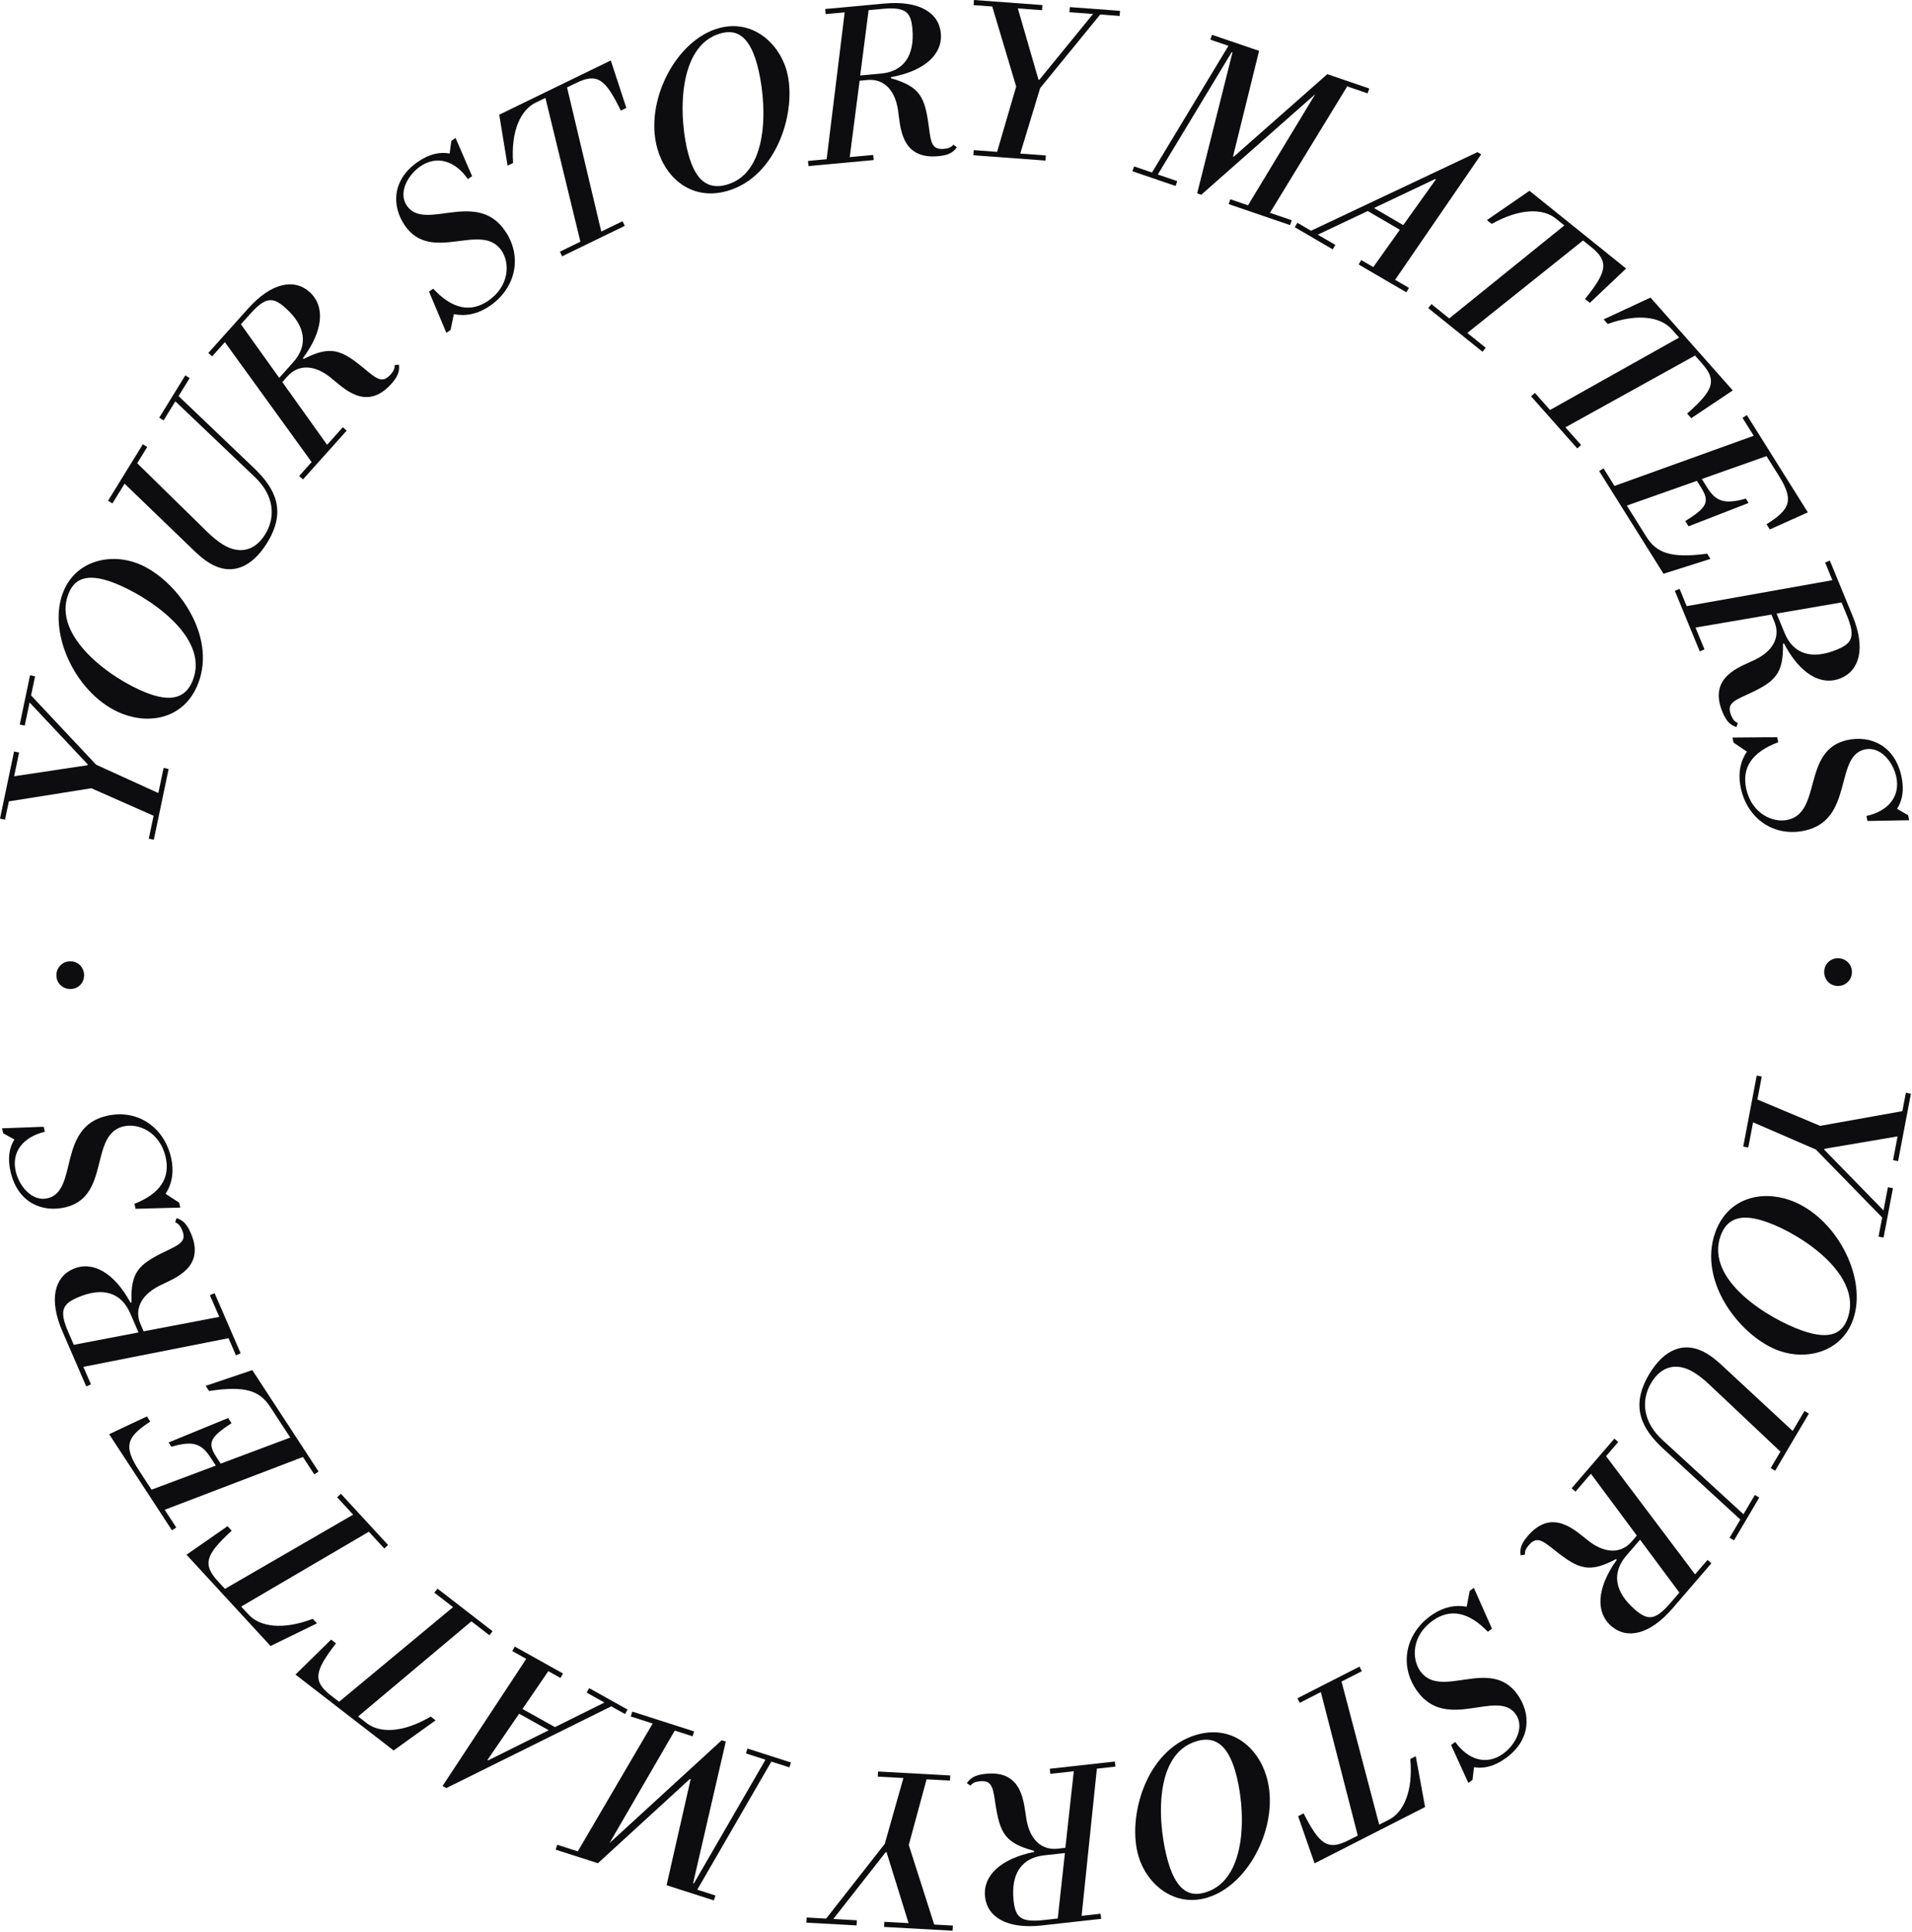 <svg width="1564" height="1580" viewBox="0 0 1564 1580" fill="none" xmlns="http://www.w3.org/2000/svg">
<path d="M16.14 592.63L24.58 552.34L28.69 553.2L25.42 568.82L78.6 625.46L129.52 648.67L133.83 628.12L137.94 628.98L125.81 686.86L121.7 686L125.63 667.25L74.73 644.74L7.25 655.49L4.11 670.45L0 669.59L11.51 614.67L15.62 615.53L11.55 634.93L71.63 625.9L71.77 625.24L24.2 574.59L20.24 593.5L16.13 592.64L16.14 592.63Z" fill="#0D0D0F"/>
<path d="M99.97 583.8C63.03 569.39 38.29 518.62 51.6 484.5C61.86 458.21 90.51 452.25 112.73 460.92C143.56 472.95 177.69 519.08 162.06 559.15C151.07 587.32 123.29 592.9 99.97 583.8ZM119.67 566.6C138.29 573.87 151.57 572.19 157.74 556.38C171.72 520.54 120.15 487.25 93.54 476.87C68.97 467.28 60.11 475.19 55.96 485.83C42.41 520.58 91.19 555.48 119.67 566.59V566.6Z" fill="#0D0D0F"/>
<path d="M120.43 365.6L112.23 378.9L169.19 434.73C173.97 439.46 178.63 443.11 182.2 445.32C196.07 453.87 208.68 450.39 216.88 437.09C226.22 421.93 223.41 404.41 208.59 390.34L143.43 328.27L133.82 343.86L130.24 341.66L151.57 307.05L155.15 309.25L146.07 323.98L207.95 383.04C225.18 399.58 234.65 417.85 218.51 444.02C205.9 464.47 188.99 471.41 171.12 460.4C167.26 458.02 163.32 454.8 159.22 450.89L101.91 395.63L91.95 411.79L88.37 409.59L116.84 363.39L120.42 365.6H120.43Z" fill="#0D0D0F"/>
<path d="M247.83 392.13L244.7 389.33L254.9 377.94L183.96 279.87L173.53 291.51L170.4 288.71L203.02 252.3C221.97 231.15 240.69 227.62 253.2 238.83C266.09 250.38 264.57 270.45 247.73 293.03L248.36 293.59C270.59 282.38 279.11 285.95 297.93 301.46C308.53 310.28 312.88 313.73 319.61 306.22C321.96 303.59 322.92 301.52 322.76 298.67L326.3 298.24C326.8 302.97 326.3 307.04 320.14 313.93C299.18 337.33 280.56 316.82 270.11 308.59C255.31 296.91 242.83 299.26 235.32 307.65L230.95 312.53L267.56 363.82L280.45 349.43L283.58 352.23L247.82 392.15L247.83 392.13ZM197.07 265.23L228.39 309.08L239.82 296.32C252.15 282.56 250.22 266.84 233.57 251.93C223.56 242.96 217.46 242.46 204.8 256.6L197.07 265.23V265.23Z" fill="#0D0D0F"/>
<path d="M369.18 115.22L372.63 112.82L386.18 144.11L382.73 146.51C372.29 131.47 357.33 126.72 343.67 136.2C333.6 143.19 325.43 157.66 332.91 168.42C347.57 189.53 389.46 154.72 412.94 188.53C427.7 209.78 421.85 235.52 401.01 249.99C390.52 257.27 380.34 258.82 371.27 256.94L368.58 269.85L365.13 272.25L350.93 238.54L354.38 236.14C369.84 252.81 384.96 256.02 399.58 245.86C416.69 233.98 417.31 215.14 410.13 204.79C393.65 181.05 352.97 215.85 331.31 184.66C320.29 168.79 320.44 147.21 341.69 132.45C351.63 125.55 360.45 124.12 367.8 125.57L369.19 115.2L369.18 115.22Z" fill="#0D0D0F"/>
<path d="M408.37 93.81L499.62 49.44L512.34 88.27L507.81 90.47C495.25 64.64 488.62 59.45 471.39 67.83L463.84 71.5L491.84 189.4L509.21 180.95L511.05 184.73L459.83 209.63L457.99 205.85L474.76 197.69L446.16 80.09L438 84.06C426.22 89.79 417.76 106.6 419.72 133.3L415.19 135.5L408.36 93.8L408.37 93.81Z" fill="#0D0D0F"/>
<path d="M537.7 121.57C526.91 83.42 552.49 33.07 587.73 23.1C614.89 15.42 636.92 34.68 643.41 57.64C652.41 89.49 636.2 144.53 594.81 156.23C565.71 164.46 544.51 145.66 537.7 121.57V121.57ZM563.3 126.9C568.74 146.14 578.08 155.72 594.41 151.1C631.43 140.64 626.87 79.42 619.1 51.94C611.93 26.56 600.28 24.26 589.29 27.37C553.4 37.52 554.98 97.47 563.3 126.9V126.9Z" fill="#0D0D0F"/>
<path d="M661.35 135.81L660.96 131.63L676.18 130.23L690.94 10.11L675.38 11.54L674.99 7.36L723.67 2.88C751.94 0.28 768.06 10.44 769.6 27.17C771.18 44.4 756.42 58.07 728.71 63.15L728.79 63.99C752.71 70.9 756.52 79.32 759.75 103.49C761.51 117.16 762.36 122.65 772.39 121.73C775.9 121.41 778.02 120.54 779.84 118.35L782.73 120.45C779.87 124.26 776.74 126.91 767.54 127.75C736.26 130.63 736.58 102.93 734.53 89.79C731.63 71.16 720.89 64.39 709.68 65.42L703.16 66.02L695.07 128.51L714.31 126.74L714.69 130.92L661.33 135.83L661.35 135.81ZM710.52 8.3L703.63 61.74L720.69 60.17C739.09 58.48 748.37 45.65 746.32 23.4C745.09 10.02 740.96 5.5 722.06 7.24L710.52 8.3Z" fill="#0D0D0F"/>
<path d="M875.12 5.82L916.17 8.86L915.86 13.05L899.94 11.87L850.83 72.07L834.56 125.61L855.5 127.16L855.19 131.35L796.22 126.98L796.53 122.79L815.63 124.21L831.22 70.79L811.65 5.32L796.4 4.19L796.71 0L852.67 4.15L852.36 8.34L832.59 6.87L849.49 65.23L850.16 65.28L894.08 11.43L874.81 10L875.12 5.81V5.82Z" fill="#0D0D0F"/>
<path d="M991.45 28.47L1029.92 41.61L1008.62 127.89L1009.25 128.11L1085.71 60.67L1120.05 72.4L1118.69 76.37L1102 70.67L1038.82 174.07L1056.63 180.15L1055.27 184.12L1005.03 166.96L1006.39 162.99L1020.86 167.93L1075.87 77.01L982.61 159.31L979.27 158.17L1008.16 42.88L1007.53 42.66L947.08 142.73L962.98 148.16L961.62 152.13L926.33 140.08L927.69 136.11L942.32 141.1L1004.86 37.48L990.07 32.43L991.43 28.46L991.45 28.47Z" fill="#0D0D0F"/>
<path d="M1090.17 203.97L1059.12 185.85L1061.24 182.22L1072.41 188.74L1208.55 124.45L1211.6 126.23L1141.19 228.88L1152.51 235.48L1150.39 239.11L1111.36 216.33L1113.48 212.7L1123.35 218.46L1145.05 187.94L1118.79 172.61L1077.94 191.95L1092.3 200.33L1090.18 203.96L1090.17 203.97ZM1173.92 146.45L1123.9 170.16L1147.84 184.13L1174.5 146.78L1173.92 146.44V146.45Z" fill="#0D0D0F"/>
<path d="M1251.08 156.05L1330.16 219.64L1300.47 247.72L1296.54 244.56C1314.54 222.17 1316.4 213.96 1301.47 201.96L1294.92 196.7L1200.25 272.34L1215.31 284.45L1212.68 287.72L1168.3 252.03L1170.93 248.76L1185.46 260.45L1279.61 184.39L1272.54 178.7C1262.33 170.49 1243.51 170.02 1220.21 183.19L1216.28 180.03L1251.08 156.06V156.05Z" fill="#0D0D0F"/>
<path d="M1350.1 243.41L1417.4 319.35L1383.42 342.06L1380.08 338.29C1401.58 319.24 1404.79 311.46 1392.08 297.12L1386.51 290.83L1280.5 349.54L1293.31 364L1290.17 366.79L1252.4 324.17L1255.54 321.38L1267.91 335.34L1373.47 276.13L1367.45 269.34C1358.76 259.53 1340.29 255.92 1315.11 264.99L1311.77 261.22L1350.09 243.42L1350.1 243.41Z" fill="#0D0D0F"/>
<path d="M1428.92 339.52L1478.8 419.1L1447.69 433.05L1445.01 428.78C1464.8 416.38 1467.48 408.95 1454.81 388.74L1444.99 373.08L1392.07 391.78L1396.44 398.76C1403.58 410.15 1410.54 412.72 1428.11 407.85L1430.34 411.41L1381.23 430.49L1378.55 426.22C1396.34 415.07 1398.85 410.52 1391.44 398.71L1388.05 393.3L1330.75 413.55L1346.72 439.03C1354.66 451.7 1365.74 457.05 1396.44 452.87L1399.12 457.14L1360.74 469.3L1308.1 385.31L1311.66 383.08L1320.67 397.46L1434.54 356.43L1425.35 341.77L1428.91 339.54L1428.92 339.52Z" fill="#0D0D0F"/>
<path d="M1370.01 483.24L1373.89 481.64L1379.7 495.78L1498.86 474.57L1492.92 460.12L1496.8 458.52L1515.39 503.73C1526.19 529.99 1521.22 548.38 1505.68 554.77C1489.68 561.35 1472.26 551.25 1459.26 526.27L1458.48 526.59C1458.91 551.48 1451.98 557.6 1429.83 567.8C1417.28 573.51 1412.28 575.92 1416.12 585.25C1417.46 588.51 1418.91 590.28 1421.54 591.37L1420.39 594.75C1415.91 593.14 1412.46 590.93 1408.94 582.38C1396.99 553.33 1423.56 545.49 1435.52 539.66C1452.47 531.42 1455.79 519.16 1451.51 508.74L1449.02 502.68L1386.91 513.32L1394.26 531.19L1390.38 532.79L1370 483.23L1370.01 483.24ZM1506.34 492.75L1453.24 501.87L1459.76 517.72C1466.79 534.81 1481.78 539.91 1502.45 531.41C1514.88 526.3 1517.98 521.03 1510.76 503.47L1506.35 492.75H1506.34Z" fill="#0D0D0F"/>
<path d="M1560.8 666.8L1561.7 670.9L1527.61 671.52L1526.71 667.42C1544.59 663.48 1554.68 651.46 1551.1 635.22C1548.46 623.24 1538.19 610.19 1525.4 613.01C1500.3 618.54 1516.56 670.52 1476.36 679.37C1451.1 684.93 1429.51 669.73 1424.06 644.95C1421.31 632.48 1423.76 622.48 1428.95 614.8L1418.03 607.4L1417.13 603.3L1453.7 602.99L1454.6 607.09C1433.3 615.05 1424.58 627.8 1428.41 645.19C1432.89 665.53 1450.07 673.28 1462.38 670.57C1490.6 664.36 1473.9 613.51 1510.98 605.34C1529.85 601.19 1549.75 609.54 1555.31 634.8C1557.91 646.61 1555.87 655.32 1551.74 661.56L1560.8 666.79V666.8Z" fill="#0D0D0F"/>
<path d="M1514.87 795.24C1514.76 801.62 1509.64 806.58 1503.25 806.47C1496.86 806.36 1492.08 801.24 1492.19 794.86C1492.3 788.48 1497.25 783.69 1503.63 783.8C1510.01 783.91 1514.97 788.86 1514.86 795.25L1514.87 795.24Z" fill="#0D0D0F"/>
<path d="M1548.43 971.86L1540.75 1012.3L1536.62 1011.52L1539.6 995.84L1485.35 940.23L1434 918L1430.08 938.63L1425.95 937.85L1436.98 879.75L1441.11 880.53L1437.54 899.35L1488.86 920.89L1556.12 908.86L1558.97 893.84L1563.1 894.62L1552.63 949.75L1548.5 948.97L1552.2 929.49L1492.3 939.67L1492.17 940.33L1540.7 990.07L1544.3 971.09L1548.42 971.87L1548.43 971.86Z" fill="#0D0D0F"/>
<path d="M1464.23 981.68C1501.62 994.89 1527.99 1044.82 1515.79 1079.36C1506.39 1105.97 1477.95 1112.85 1455.45 1104.91C1424.24 1093.89 1388.64 1048.89 1402.97 1008.33C1413.04 979.82 1440.63 973.34 1464.23 981.68ZM1445.1 999.51C1426.25 992.85 1413.03 994.96 1407.38 1010.96C1394.57 1047.24 1447.19 1078.83 1474.13 1088.34C1499 1097.12 1507.6 1088.93 1511.4 1078.16C1523.82 1042.99 1473.93 1009.69 1445.1 999.51V999.51Z" fill="#0D0D0F"/>
<path d="M1448.43 1200.81L1456.37 1187.35L1398.36 1132.61C1393.49 1127.98 1388.77 1124.41 1385.15 1122.27C1371.12 1113.98 1358.58 1117.7 1350.64 1131.16C1341.59 1146.49 1344.73 1163.96 1359.81 1177.74L1426.14 1238.56L1435.45 1222.79L1439.07 1224.93L1418.4 1259.94L1414.78 1257.81L1423.58 1242.91L1360.59 1185.04C1343.04 1168.83 1333.23 1150.74 1348.87 1124.27C1361.08 1103.58 1377.86 1096.32 1395.94 1107C1399.85 1109.31 1403.85 1112.45 1408.02 1116.28L1466.38 1170.44L1476.03 1154.09L1479.65 1156.23L1452.06 1202.96L1448.44 1200.82L1448.43 1200.81Z" fill="#0D0D0F"/>
<path d="M1320.54 1176.73L1323.72 1179.47L1313.74 1191.05L1386.55 1287.74L1396.75 1275.91L1399.93 1278.65L1368.01 1315.68C1349.47 1337.19 1330.82 1341.07 1318.09 1330.1C1304.98 1318.8 1306.11 1298.71 1322.52 1275.81L1321.88 1275.26C1299.87 1286.9 1291.28 1283.49 1272.17 1268.35C1261.41 1259.74 1256.99 1256.37 1250.41 1264.01C1248.11 1266.68 1247.19 1268.78 1247.4 1271.62L1243.86 1272.12C1243.27 1267.4 1243.68 1263.32 1249.72 1256.32C1270.23 1232.52 1289.24 1252.67 1299.84 1260.7C1314.86 1272.09 1327.3 1269.5 1334.64 1260.98L1338.92 1256.02L1301.34 1205.44L1288.73 1220.07L1285.55 1217.33L1320.54 1176.74V1176.73ZM1373.71 1302.63L1341.56 1259.39L1330.37 1272.37C1318.31 1286.37 1320.54 1302.05 1337.47 1316.63C1347.65 1325.4 1353.75 1325.79 1366.15 1311.41L1373.72 1302.63H1373.71Z" fill="#0D0D0F"/>
<path d="M1204.49 1455.87L1201.09 1458.33L1186.95 1427.3L1190.36 1424.84C1201.09 1439.68 1216.13 1444.15 1229.61 1434.41C1239.55 1427.23 1247.44 1412.61 1239.76 1401.99C1224.7 1381.16 1183.48 1416.76 1159.37 1383.4C1144.21 1362.43 1149.58 1336.58 1170.14 1321.72C1180.49 1314.24 1190.64 1312.51 1199.75 1314.21L1202.2 1301.25L1205.61 1298.79L1220.44 1332.22L1217.04 1334.68C1201.27 1318.3 1186.09 1315.38 1171.66 1325.81C1154.78 1338.01 1154.51 1356.86 1161.89 1367.07C1178.82 1390.49 1218.83 1354.94 1241.07 1385.71C1252.39 1401.37 1252.64 1422.95 1231.68 1438.1C1221.88 1445.18 1213.08 1446.78 1205.71 1445.47L1204.52 1455.87H1204.49Z" fill="#0D0D0F"/>
<path d="M1165.7 1478.04L1075.3 1524.12L1061.85 1485.53L1066.34 1483.24C1079.39 1508.83 1086.11 1513.89 1103.17 1505.19L1110.65 1501.38L1080.44 1384.03L1063.23 1392.8L1061.32 1389.06L1112.06 1363.2L1113.97 1366.94L1097.36 1375.41L1128.17 1492.46L1136.25 1488.34C1147.92 1482.39 1156.06 1465.42 1153.6 1438.77L1158.09 1436.48L1165.7 1478.04V1478.04Z" fill="#0D0D0F"/>
<path d="M1035.87 1452.72C1047.37 1490.66 1022.75 1541.49 987.7 1552.11C960.69 1560.3 938.3 1541.45 931.38 1518.62C921.78 1486.95 936.96 1431.61 978.12 1419.14C1007.06 1410.37 1028.61 1428.76 1035.87 1452.72ZM1010.17 1447.87C1004.37 1428.74 994.85 1419.33 978.61 1424.26C941.79 1435.42 947.5 1496.54 955.79 1523.87C963.44 1549.11 975.13 1551.19 986.06 1547.87C1021.75 1537.05 1019.04 1477.13 1010.17 1447.87Z" fill="#0D0D0F"/>
<path d="M911.96 1440.82L912.42 1444.99L897.23 1446.68L884.75 1567.07L900.28 1565.34L900.74 1569.51L852.15 1574.91C823.93 1578.05 807.62 1568.2 805.77 1551.5C803.86 1534.3 818.36 1520.35 845.97 1514.75L845.88 1513.92C821.84 1507.47 817.86 1499.12 814.17 1475.02C812.15 1461.38 811.2 1455.91 801.18 1457.03C797.67 1457.42 795.58 1458.33 793.8 1460.55L790.87 1458.51C793.65 1454.65 796.73 1451.94 805.91 1450.92C837.13 1447.45 837.34 1475.15 839.64 1488.25C842.89 1506.82 853.76 1513.39 864.95 1512.14L871.46 1511.42L878.36 1448.79L859.16 1450.92L858.7 1446.75L911.96 1440.83V1440.82ZM865.22 1569.24L871.1 1515.68L854.07 1517.57C835.7 1519.61 826.67 1532.62 829.14 1554.82C830.63 1568.18 834.84 1572.61 853.7 1570.51L865.22 1569.23V1569.24Z" fill="#0D0D0F"/>
<path d="M700.71 1574.87L659.61 1572.61L659.84 1568.42L675.78 1569.3L723.73 1508.17L738.98 1454.33L718.01 1453.18L718.24 1448.99L777.29 1452.24L777.06 1456.43L757.94 1455.38L743.37 1509.09L764.18 1574.17L779.44 1575.01L779.21 1579.2L723.18 1576.12L723.41 1571.93L743.2 1573.02L725.19 1514.99L724.52 1514.95L681.64 1569.63L700.93 1570.69L700.7 1574.88L700.71 1574.87Z" fill="#0D0D0F"/>
<path d="M583.96 1554.43L545.25 1542.01L564.93 1455.34L564.29 1455.13L489.1 1524L454.54 1512.92L455.82 1508.92L472.62 1514.31L533.86 1409.74L515.94 1403.99L517.22 1399.99L567.77 1416.2L566.49 1420.2L551.93 1415.53L498.63 1507.47L590.33 1423.43L593.69 1424.51L566.96 1540.32L567.6 1540.53L626.16 1439.34L610.16 1434.21L611.44 1430.21L646.96 1441.6L645.68 1445.6L630.96 1440.88L570.36 1545.66L585.24 1550.43L583.96 1554.43V1554.43Z" fill="#0D0D0F"/>
<path d="M481.94 1380.8L513.33 1398.33L511.28 1402L499.99 1395.69L365.09 1462.55L362.01 1460.83L430.47 1356.86L419.03 1350.47L421.08 1346.8L460.53 1368.83L458.48 1372.5L448.51 1366.93L427.39 1397.85L453.94 1412.68L494.42 1392.57L479.9 1384.46L481.95 1380.79L481.94 1380.8ZM399.29 1439.9L448.85 1415.24L424.65 1401.72L398.7 1439.57L399.29 1439.9V1439.9Z" fill="#0D0D0F"/>
<path d="M321.98 1431.78L241.7 1369.71L270.85 1341.07L274.84 1344.15C257.27 1366.88 255.57 1375.12 270.72 1386.83L277.37 1391.97L370.58 1314.54L355.3 1302.72L357.87 1299.4L402.92 1334.24L400.35 1337.56L385.6 1326.15L292.92 1403.99L300.1 1409.54C310.47 1417.56 329.28 1417.66 352.33 1404.06L356.32 1407.14L321.99 1431.77L321.98 1431.78Z" fill="#0D0D0F"/>
<path d="M221.3 1346.33L152.56 1271.68L186.1 1248.33L189.52 1252.04C168.38 1271.5 165.33 1279.34 178.3 1293.43L183.99 1299.61L288.87 1238.9L275.78 1224.69L278.87 1221.84L317.45 1263.74L314.36 1266.59L301.73 1252.87L197.3 1314.08L203.45 1320.75C212.33 1330.39 230.86 1333.65 255.87 1324.1L259.28 1327.81L221.3 1346.34V1346.33Z" fill="#0D0D0F"/>
<path d="M140.67 1251.71L89.3 1173.09L120.14 1158.56L122.9 1162.78C103.35 1175.55 100.81 1183.03 113.86 1203L123.97 1218.47L176.53 1198.78L172.03 1191.89C164.68 1180.64 157.66 1178.2 140.19 1183.39L137.89 1179.87L186.63 1159.86L189.39 1164.08C171.81 1175.57 169.39 1180.16 177.02 1191.83L180.51 1197.17L237.42 1175.84L220.97 1150.67C212.79 1138.15 201.61 1133.02 171 1137.77L168.24 1133.55L206.38 1120.67L260.6 1203.65L257.08 1205.95L247.8 1191.74L134.73 1234.91L144.19 1249.4L140.67 1251.7V1251.71Z" fill="#0D0D0F"/>
<path d="M196.86 1106.92L193.01 1108.59L186.93 1094.56L68.19 1118.01L74.4 1132.34L70.55 1134.01L51.11 1089.15C39.82 1063.1 44.44 1044.62 59.86 1037.94C75.74 1031.06 93.34 1040.83 106.81 1065.56L107.58 1065.23C106.68 1040.35 113.5 1034.1 135.45 1023.49C147.89 1017.55 152.84 1015.04 148.83 1005.79C147.43 1002.55 145.94 1000.82 143.29 999.77L144.38 996.37C148.89 997.9 152.38 1000.04 156.05 1008.52C168.54 1037.35 142.13 1045.68 130.28 1051.73C113.48 1060.29 110.4 1072.61 114.88 1082.94L117.48 1088.95L179.37 1077.14L171.69 1059.41L175.54 1057.74L196.85 1106.91L196.86 1106.92ZM60.37 1099.98L113.29 1089.86L106.48 1074.14C99.13 1057.18 84.05 1052.37 63.54 1061.26C51.21 1066.61 48.21 1071.93 55.76 1089.35L60.37 1099.99V1099.98Z" fill="#0D0D0F"/>
<path d="M2.63 926.98L1.65 922.9L35.73 921.63L36.71 925.71C18.91 929.98 9.05 942.2 12.93 958.37C15.79 970.3 26.31 983.15 39.05 980.09C64.04 974.09 46.8 922.42 86.83 912.82C111.99 906.78 133.85 921.57 139.77 946.24C142.75 958.66 140.5 968.7 135.45 976.47L146.51 983.66L147.49 987.74L110.93 988.74L109.95 984.66C131.09 976.3 139.57 963.38 135.41 946.07C130.55 925.81 113.22 918.4 100.97 921.34C72.87 928.08 90.53 978.62 53.61 987.48C34.82 991.99 14.77 984.02 8.73 958.86C5.91 947.1 7.78 938.36 11.79 932.04L2.63 926.98V926.98Z" fill="#0D0D0F"/>
<path d="M46.11 797.73C46.1 791.35 51.12 786.29 57.51 786.28C63.89 786.27 68.78 791.29 68.79 797.68C68.8 804.06 63.94 808.95 57.56 808.96C51.18 808.97 46.13 804.12 46.11 797.73V797.73Z" fill="#0D0D0F"/>
</svg>
